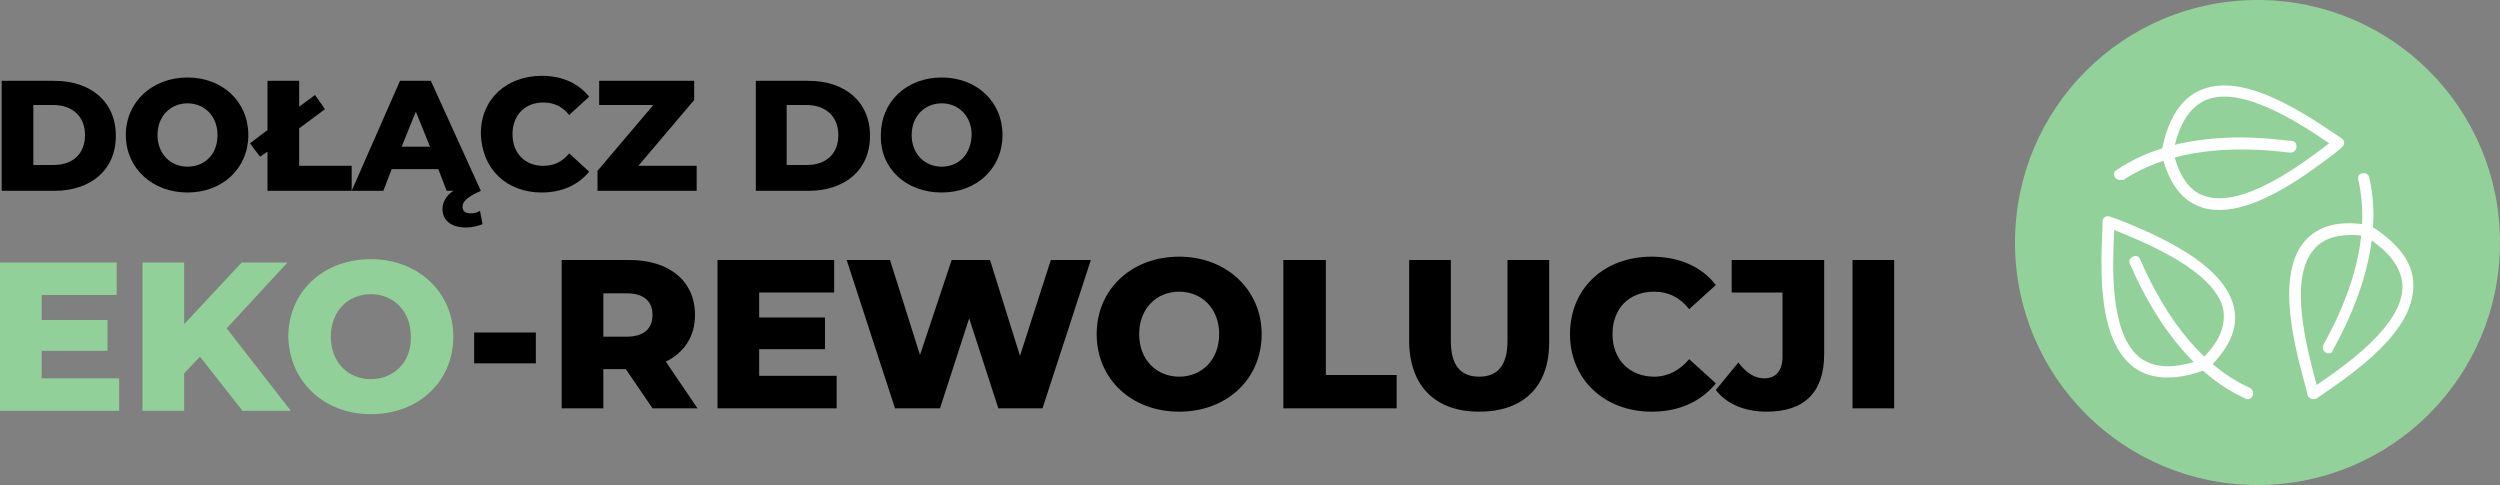 <?xml version="1.0" encoding="utf-8"?>
<!-- Generator: Adobe Illustrator 28.0.0, SVG Export Plug-In . SVG Version: 6.00 Build 0)  -->
<svg version="1.0" id="Warstwa_1" xmlns="http://www.w3.org/2000/svg" xmlns:xlink="http://www.w3.org/1999/xlink" x="0px" y="0px"
	 width="300px" height="58.2px" viewBox="0 0 300 58.2" style="enable-background:new 0 0 300 58.2;" xml:space="preserve">
<rect x="0" y="0" width="300" height="58.2" fill="#808080" stroke="none"/>
<style type="text/css">
	.st0{fill:#92D19A;}
	.st1{fill:#FFFFFF;}
	.st2{fill:#91D199;}
</style>
<path class="st0" d="M300,29.1c0,16.1-13,29.1-29.1,29.1c-16.1,0-29.1-13-29.1-29.1c0-16.1,13-29.1,29.1-29.1C287,0,300,13,300,29.1
	z"/>
<path class="st1" d="M253.7,27.6c-0.2,4.2-0.6,12.6,3.2,15.4c1.7,1.2,4.2,1.3,7.3,0.1c2.1-2,2.9-4,2.6-5.9
	C265.9,32.6,257.7,29.2,253.7,27.6z M260.1,45.3c-1.6,0-2.9-0.4-4-1.2c-4.5-3.3-4-12.1-3.8-16.8l0-0.7c0-0.5,0.5-0.8,0.9-0.6
	l0.9,0.3c4.5,1.8,12.9,5.3,14,10.7c0.5,2.4-0.6,4.8-3.1,7.2c-0.1,0.1-0.1,0.1-0.2,0.1C263.1,45,261.5,45.3,260.1,45.3z"/>
<path class="st1" d="M269.7,47.9c-0.1,0-0.2,0-0.3-0.1c-3.8-1.7-9.3-5.9-13.7-15.9l-0.1-0.2c-0.4-0.8,0.9-1.4,1.2-0.6l0.1,0.2
	c4.2,9.6,9.4,13.6,13,15.2C270.7,46.9,270.4,47.9,269.7,47.9z"/>
<path class="st1" d="M260.8,18.3c0.7,2.8,1.9,4.6,3.7,5.2c4.5,1.6,11.6-3.7,15-6.3c-3.5-2.4-10.5-7-14.8-5.2
	C262.7,12.9,261.4,15,260.8,18.3z M266.3,25.2c-0.8,0-1.6-0.1-2.3-0.4c-2.3-0.8-3.8-3-4.6-6.3c0-0.1,0-0.2,0-0.3
	c0.7-3.9,2.3-6.4,4.7-7.4c5.1-2.2,12.4,2.8,16.3,5.4l0.6,0.4c0.4,0.3,0.4,0.8,0,1.1l-0.7,0.6C277,20.8,271.2,25.2,266.3,25.2z"/>
<path class="st1" d="M254.4,21.6c-0.7,0-1-0.9-0.4-1.2c3.5-2.4,9.9-4.9,20.7-3.5l0.3,0c0.9,0.1,0.7,1.5-0.2,1.4l-0.2,0
	c-10.4-1.3-16.5,1.1-19.8,3.3C254.7,21.5,254.6,21.6,254.4,21.6z"/>
<path class="st1" d="M282.1,28.2c-2,0-3.5,0.6-4.4,1.7c-3.2,3.6-0.8,12.1,0.3,16.3c3.5-2.4,10.4-7.2,10.3-11.9
	c-0.1-2.1-1.5-4.1-4.4-5.9C283.3,28.2,282.7,28.2,282.1,28.2z M277.6,47.9c-0.3,0-0.6-0.2-0.7-0.5l-0.2-0.9
	c-1.3-4.7-3.7-13.5-0.1-17.6c1.6-1.8,4.1-2.5,7.6-1.9c0.1,0,0.2,0,0.3,0.1c3.3,2.1,5.1,4.4,5.1,7.1c0.1,5.6-7.1,10.5-11,13.2
	l-0.6,0.4C277.9,47.9,277.7,47.9,277.6,47.9z"/>
<path class="st1" d="M279.4,42.4c-0.5,0-0.8-0.6-0.6-1l0.1-0.2c5.1-9.2,5-15.7,4.1-19.6c-0.1-0.4,0.1-0.8,0.5-0.8
	c0.4-0.1,0.8,0.2,0.8,0.5c1,4.1,1,11-4.3,20.6l-0.1,0.2C279.9,42.3,279.7,42.4,279.4,42.4z"/>
<path d="M4,19.9v-7.3h2.4c2.2,0,3.8,1.3,3.8,3.6c0,2.3-1.5,3.6-3.8,3.6H4z M0.2,22.9h6.3c4.4,0,7.4-2.5,7.4-6.6c0-4.1-3-6.6-7.4-6.6
	H0.2V22.9z"/>
<path d="M22.5,20c-2,0-3.6-1.5-3.6-3.8c0-2.3,1.6-3.8,3.6-3.8c2,0,3.6,1.5,3.6,3.8C26.1,18.6,24.5,20,22.5,20z M22.5,23.1
	c4.2,0,7.3-2.9,7.3-6.9c0-4-3.1-6.9-7.3-6.9s-7.4,2.9-7.4,6.9C15.1,20.2,18.3,23.1,22.5,23.1z"/>
<polygon points="35.9,19.9 35.9,15.4 39,13.1 37.8,11.4 35.9,12.8 35.9,9.7 32.1,9.7 32.1,15.6 30,17.2 31.2,18.8 32.1,18.2 
	32.1,22.9 42.2,22.9 42.2,19.9 "/>
<path d="M48.2,17.6l1.7-4.2l1.7,4.2H48.2z M57.6,25.3c-0.3,0.2-0.7,0.3-1.1,0.3c-0.7,0-1-0.3-1-0.8c0-0.6,0.6-1.2,2.2-1.9L51.7,9.7
	h-3.7l-5.8,13.2H46l1-2.6h5.6l1,2.6h0.8c-0.9,0.6-1.3,1.4-1.3,2.2c0,1.3,1,2.2,2.8,2.2c0.8,0,1.5-0.2,2-0.4L57.6,25.3z"/>
<path d="M65,23.1c2.4,0,4.4-0.9,5.7-2.5l-2.4-2.2c-0.8,1-1.8,1.5-3.1,1.5c-2.2,0-3.7-1.5-3.7-3.8c0-2.3,1.5-3.8,3.7-3.8
	c1.3,0,2.3,0.5,3.1,1.5l2.4-2.2c-1.3-1.6-3.2-2.5-5.7-2.5c-4.2,0-7.3,2.8-7.3,6.9C57.8,20.3,60.8,23.1,65,23.1z"/>
<polygon points="76.6,19.9 83.3,12 83.3,9.7 71.9,9.7 71.9,12.6 78.4,12.6 71.7,20.5 71.7,22.9 83.6,22.9 83.6,19.9 "/>
<path d="M94.4,19.9v-7.3h2.4c2.2,0,3.8,1.3,3.8,3.6c0,2.3-1.5,3.6-3.8,3.6H94.4z M90.7,22.9h6.3c4.4,0,7.4-2.5,7.4-6.6
	c0-4.1-3-6.6-7.4-6.6h-6.3V22.9z"/>
<path d="M113,20c-2,0-3.6-1.5-3.6-3.8c0-2.3,1.6-3.8,3.6-3.8c2,0,3.6,1.5,3.6,3.8C116.5,18.6,115,20,113,20z M113,23.1
	c4.2,0,7.3-2.9,7.3-6.9c0-4-3.1-6.9-7.3-6.9c-4.2,0-7.3,2.9-7.3,6.9C105.6,20.2,108.7,23.1,113,23.1z"/>
<polygon class="st2" points="5,45.4 5,42.1 12.9,42.1 12.9,38.4 5,38.4 5,35.4 14,35.4 14,31.5 0,31.5 0,49.3 14.3,49.3 14.3,45.4 
	"/>
<polygon class="st2" points="29.1,49.3 34.9,49.3 27.2,39.4 34.5,31.5 29,31.5 22.1,38.9 22.1,31.5 17.1,31.5 17.1,49.3 22.1,49.3 
	22.1,44.8 24,42.8 "/>
<path class="st2" d="M44.5,45.5c-2.7,0-4.8-2-4.8-5.1c0-3.1,2.1-5.1,4.8-5.1c2.7,0,4.8,2,4.8,5.1C49.4,43.5,47.2,45.5,44.5,45.5z
	 M44.5,49.7c5.7,0,9.9-3.9,9.9-9.3c0-5.3-4.2-9.3-9.9-9.3c-5.7,0-9.9,3.9-9.9,9.3C34.7,45.7,38.8,49.7,44.5,49.7z"/>
<rect x="56.9" y="39.9" width="7.4" height="3.7"/>
<path d="M78.3,37.8c0,1.6-1,2.6-3.1,2.6h-2.8v-5.2h2.8C77.2,35.2,78.3,36.1,78.3,37.8z M78.3,49h5.4l-3.8-5.6c2.2-1.1,3.5-3,3.5-5.6
	c0-4.1-3.1-6.6-7.9-6.6h-8.1V49h5v-4.7h2.7L78.3,49z"/>
<polygon points="91.1,45.1 91.1,41.9 99,41.9 99,38.1 91.1,38.1 91.1,35.1 100.1,35.1 100.1,31.2 86.1,31.2 86.1,49 100.4,49 
	100.4,45.1 "/>
<polygon points="126.1,31.2 122.4,42.7 118.8,31.2 114.2,31.2 110.4,42.6 106.8,31.2 101.6,31.2 107.4,49 112.8,49 116.3,38.2 
	119.8,49 125.1,49 130.9,31.2 "/>
<path d="M141.5,45.2c-2.7,0-4.8-2-4.8-5.1s2.1-5.1,4.8-5.1c2.7,0,4.8,2,4.8,5.1S144.2,45.2,141.5,45.2z M141.5,49.4
	c5.7,0,9.9-3.9,9.9-9.3c0-5.3-4.2-9.3-9.9-9.3c-5.7,0-9.9,3.9-9.9,9.3C131.6,45.5,135.8,49.4,141.5,49.4z"/>
<polygon points="154,49 167.6,49 167.6,45 159.1,45 159.1,31.2 154,31.2 "/>
<path d="M177.5,49.4c5.3,0,8.4-3,8.4-8.3v-9.9h-5v9.7c0,3.1-1.3,4.3-3.4,4.3c-2.1,0-3.4-1.2-3.4-4.3v-9.7h-5v9.9
	C169.2,46.4,172.3,49.4,177.5,49.4z"/>
<path d="M198.2,49.4c3.3,0,5.9-1.2,7.7-3.4l-3.2-2.9c-1.1,1.3-2.5,2.1-4.2,2.1c-2.9,0-5-2-5-5.1c0-3.1,2-5.1,5-5.1
	c1.7,0,3.1,0.7,4.2,2.1l3.2-2.9c-1.7-2.2-4.4-3.4-7.7-3.4c-5.7,0-9.8,3.8-9.8,9.3C188.4,45.5,192.5,49.4,198.2,49.4z"/>
<path d="M212,49.4c4.5,0,6.9-2.3,6.9-6.9V31.2h-11.1v3.9h6.1v7.7c0,1.7-0.8,2.6-2.2,2.6c-1.1,0-2.1-0.6-3.1-1.9l-2.7,3.3
	C207.2,48.5,209.4,49.4,212,49.4z"/>
<rect x="222.3" y="31.2" width="5" height="17.8"/>
</svg>
